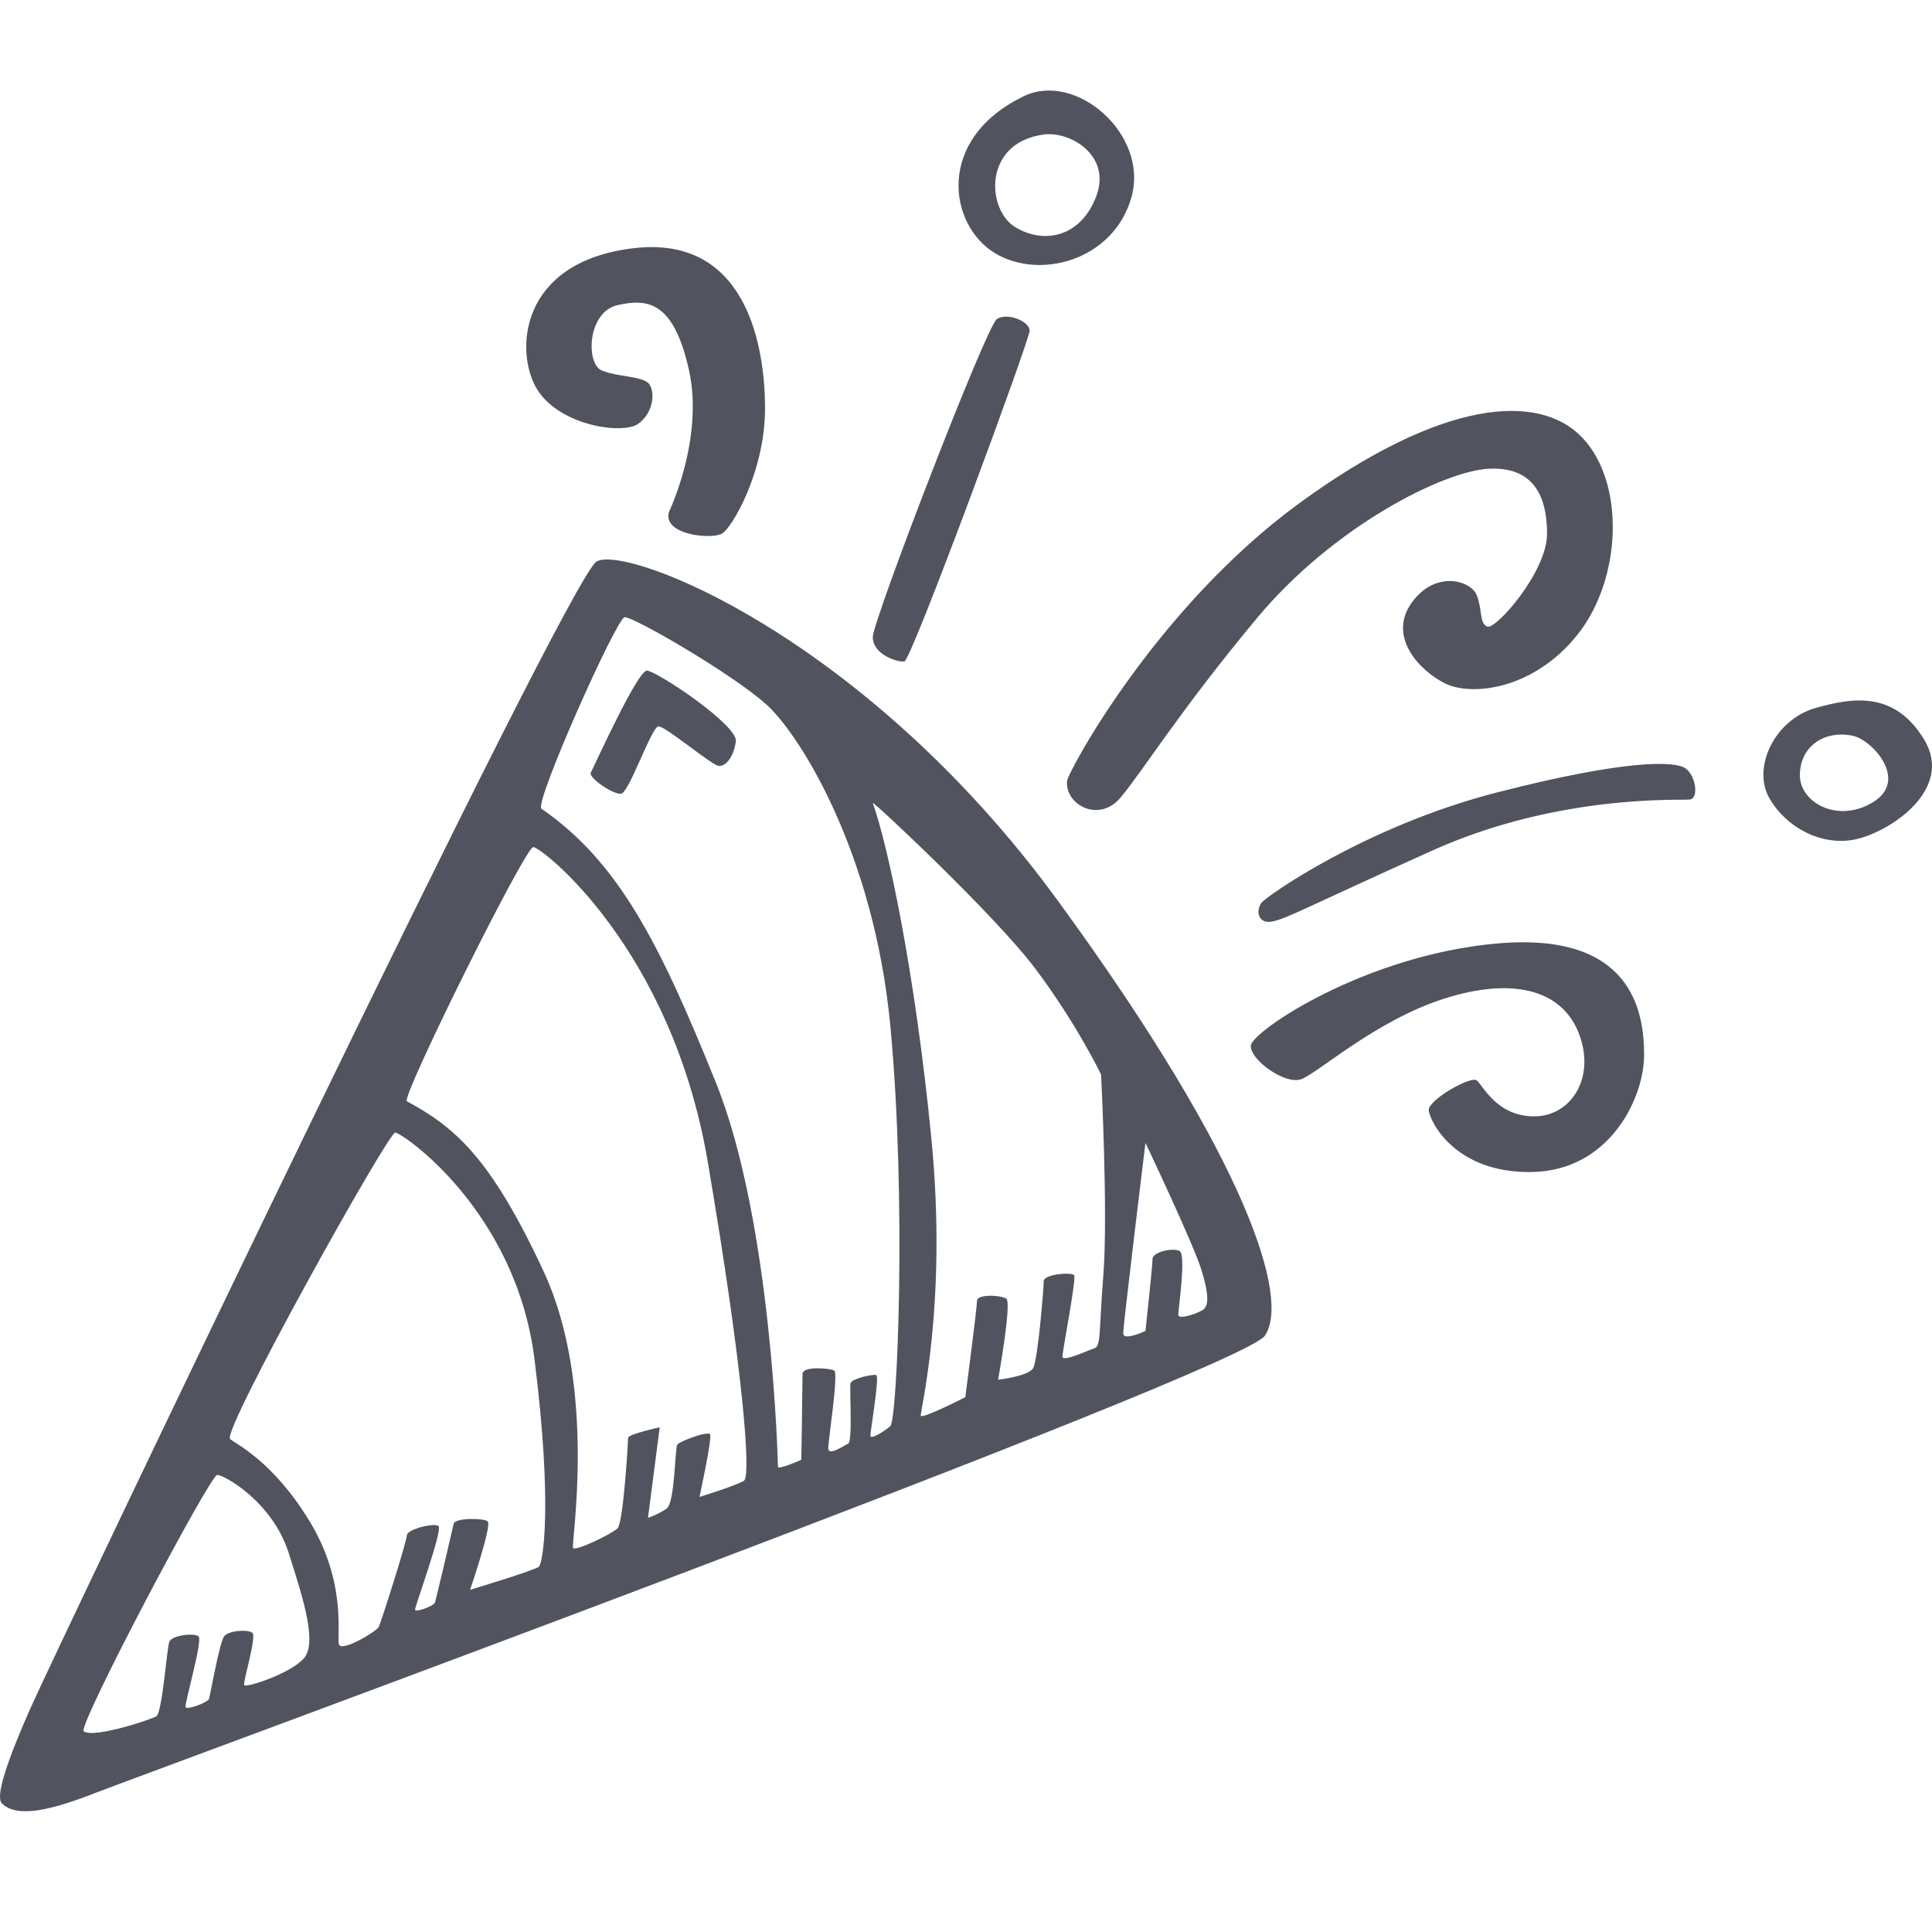 <?xml version="1.0" encoding="UTF-8"?> <svg xmlns="http://www.w3.org/2000/svg" width="256" height="256" viewBox="0 0 256 256" fill="none"> <g clip-path="url(#clip0)"> <path d="M119.84 87.64C120.768 87.488 136.432 45.04 136.432 43.816C136.432 42.584 133.484 41.356 132.088 42.28C130.688 43.2 115.648 82.26 115.648 84.412C115.648 86.716 118.904 87.792 119.836 87.64H119.84ZM131.776 33.512C137.828 37.2 147.6 34.432 149.924 26.128C152.256 17.824 142.58 9.408 135.66 12.748C123.872 18.44 125.732 29.82 131.78 33.508L131.776 33.512ZM138.296 17.824C141.804 17.356 147.288 20.592 145.272 25.972C143.256 31.352 138.448 32.432 134.568 30.124C130.688 27.816 130.228 18.904 138.288 17.828L138.296 17.824ZM148.528 105.624C151.476 102.092 156.288 94.248 166.52 81.944C176.76 69.648 191.336 62.424 197.232 62.112C203.128 61.804 204.992 65.648 204.992 70.724C204.992 75.804 198.164 83.492 197.072 83.028C195.992 82.568 196.456 80.876 195.68 78.876C194.904 76.876 190.096 75.492 186.992 79.956C183.892 84.412 188.08 88.876 191.492 90.564C194.904 92.256 203.124 91.484 209.02 84.104C214.912 76.724 215.38 63.96 209.64 57.964C203.9 51.964 191.028 52.884 172.104 66.724C153.184 80.564 141.516 102.256 141.392 103.484C141.084 106.556 145.58 109.172 148.528 105.632V105.624ZM254.928 97.944C250.9 91.328 245.104 92.564 240.664 93.784C235.08 95.328 232.132 101.784 234.464 105.784C236.784 109.784 241.596 112.244 246.092 111.168C250.588 110.088 258.964 104.552 254.932 97.94L254.928 97.944ZM248.264 106.244C243.612 109.164 238.492 106.404 238.492 102.712C238.492 99.02 241.592 96.712 245.472 97.484C248.056 97.996 252.912 103.324 248.264 106.244ZM198.472 125.004C180.792 126.544 165.9 136.668 165.744 138.54C165.584 140.38 170.24 143.768 172.412 143C174.584 142.228 182.184 135.308 191.18 132.384C200.18 129.464 206.848 131 209.172 136.844C211.5 142.692 208.24 147.924 203.276 147.924C198.308 147.924 196.448 143.764 195.676 143.152C194.896 142.536 189.156 145.768 189.316 147.152C189.468 148.536 192.724 155.456 202.956 155.3C213.196 155.148 217.852 145.612 217.852 139.768C217.852 133.928 216.152 123.476 198.468 125.008L198.472 125.004ZM84.624 56.12C86.64 54.58 86.796 51.96 86.024 50.888C85.244 49.808 81.676 49.968 79.664 49.048C77.644 48.12 77.8 41.356 81.832 40.432C85.864 39.512 89.272 39.972 91.292 49.044C93.308 58.124 88.652 67.804 88.652 67.804C87.724 70.884 94.24 71.5 95.636 70.724C97.028 69.964 101.372 62.424 101.372 54.124C101.372 45.824 98.892 31.056 83.844 32.9C68.804 34.74 68.18 46.58 71.124 51.508C74.072 56.428 82.604 57.656 84.62 56.12H84.624ZM79.04 74.412C75.16 76.72 7.228 219.112 3.968 226.492C0.712 233.876 -0.592 238.124 0.248 238.952C2.26 240.952 6.76 239.872 12.648 237.568C18.536 235.264 164.348 181.748 167.608 176.98C170.86 172.212 165.744 154.38 140.148 119.316C114.552 84.252 82.92 72.104 79.04 74.408V74.412ZM40.264 219.732C38.556 221.732 32.504 223.732 32.352 223.264C32.192 222.804 34.06 216.804 33.432 216.344C32.816 215.884 30.332 216.036 29.712 216.804C29.092 217.576 27.852 224.652 27.696 225.112C27.536 225.572 24.748 226.648 24.592 226.192C24.432 225.728 26.92 217.272 26.3 216.808C25.68 216.352 22.732 216.66 22.42 217.58C22.112 218.5 21.492 226.96 20.716 227.42C19.936 227.88 12.492 230.34 11.096 229.42C10.192 228.82 27.848 195.436 28.776 195.436C29.712 195.436 36.068 198.972 38.24 205.74C40.42 212.508 41.972 217.74 40.264 219.74V219.732ZM71.44 207.58C70.976 208.04 62.288 210.66 62.288 210.66C62.288 210.66 65.236 202.044 64.616 201.58C63.996 201.124 60.272 201.124 60.116 201.892C59.956 202.66 57.784 211.892 57.636 212.348C57.476 212.808 54.996 213.732 54.996 213.268C54.996 212.812 58.716 202.66 58.1 202.2C57.48 201.74 53.912 202.66 53.912 203.432C53.912 204.204 50.496 214.964 50.184 215.58C49.872 216.196 45.224 218.964 44.912 217.888C44.6 216.808 45.992 209.74 41.032 201.588C36.072 193.44 31.112 191.284 30.488 190.668C29.392 189.588 51.428 150.076 52.36 150.076C53.292 150.076 68.336 160.376 70.816 180.056C73.296 199.736 71.896 207.116 71.432 207.576L71.44 207.58ZM98.584 196.2C97.652 196.816 92.688 198.352 92.688 198.352C92.688 198.352 94.396 190.512 94.088 190.048C93.776 189.588 90.048 190.968 89.74 191.432C89.428 191.892 89.428 199.12 88.34 199.888C87.26 200.656 85.86 201.12 85.86 201.12L87.42 189.12C87.42 189.12 83.228 190.048 83.228 190.508C83.228 190.968 82.608 201.732 81.828 202.508C81.056 203.268 76.248 205.58 75.936 205.12C75.624 204.66 79.192 183.9 72.056 168.52C64.924 153.144 60.116 149.3 53.912 145.92C53.096 145.472 69.576 112.24 70.664 112.24C71.744 112.24 88.968 125.62 93.776 153.912C98.584 182.208 99.516 195.592 98.584 196.2ZM117.972 188.976C117.04 189.744 115.332 190.816 115.332 190.208C115.332 189.592 116.572 182.368 116.112 182.208C115.652 182.048 112.856 182.672 112.7 183.288C112.54 183.904 113.008 190.976 112.388 191.288C111.768 191.592 109.748 192.976 109.748 191.9C109.748 190.82 111.148 181.9 110.528 181.596C109.908 181.284 106.34 180.976 106.34 182.052C106.34 183.132 106.18 193.432 106.18 193.432C106.18 193.432 103.08 194.812 103.08 194.352C103.08 193.892 102.304 161.904 94.86 143.452C87.416 125 81.988 114.236 71.748 107.16C70.728 106.456 81.676 81.94 82.76 81.788C83.84 81.628 97.34 89.468 101.68 93.468C106.028 97.468 115.8 113 117.972 135.908C120.144 158.828 118.904 188.188 117.972 188.964V188.976ZM151.788 151.456C151.788 151.456 158.148 164.832 159.228 168.368C160.316 171.904 160.008 172.98 159.54 173.448C159.076 173.904 156.128 174.98 156.128 174.208C156.128 173.448 157.208 166.216 156.288 165.756C155.352 165.292 152.716 165.904 152.716 166.828C152.716 167.748 151.78 176.36 151.78 176.36C151.78 176.36 148.832 177.748 148.832 176.672C148.832 175.596 151.624 152.684 151.78 151.452L151.788 151.456ZM146.204 168.832C145.588 176.98 145.896 178.364 144.964 178.672C144.036 178.98 140.78 180.512 140.78 179.752C140.78 178.98 142.64 169.444 142.332 168.984C142.02 168.524 138.3 168.832 138.3 169.752C138.3 170.672 137.524 180.208 136.9 181.284C136.284 182.364 132.252 182.824 132.252 182.824C132.252 182.824 134.112 172.52 133.332 172.064C132.56 171.6 129.46 171.444 129.46 172.368C129.46 173.296 127.908 185.136 127.908 185.136C127.908 185.136 122.168 188.056 122.012 187.596C121.852 187.136 125.58 172.988 123.412 150.844C121.236 128.696 117.668 112.084 115.652 106.404C115.492 105.964 131.784 121.164 137.212 128.388C142.64 135.616 145.9 142.38 145.9 142.38C145.9 142.38 146.828 160.684 146.208 168.836L146.204 168.832ZM223.296 101.784C221.896 100.864 215.696 100.552 198.324 105.012C180.952 109.472 167.724 118.82 167.148 119.62C166.372 120.7 166.684 122.54 168.7 122.08C170.716 121.62 173.044 120.24 189.792 112.7C206.544 105.164 222.672 106.088 223.912 105.94C225.152 105.78 224.692 102.708 223.296 101.78V101.784ZM85.716 88.864C84.476 88.864 78.916 101.132 78.276 102.4C77.956 103.016 81.22 105.32 82.304 105.168C83.384 105.016 86.336 96.248 87.264 96.248C88.192 96.248 94.248 101.328 95.184 101.476C96.112 101.624 97.196 100.396 97.504 98.244C97.812 96.092 86.956 88.864 85.716 88.864Z" fill="#51545F"></path> </g> <defs> <clipPath id="clip0"> <rect width="64" height="64" fill="white" transform="scale(4)"></rect> </clipPath> </defs> </svg> 